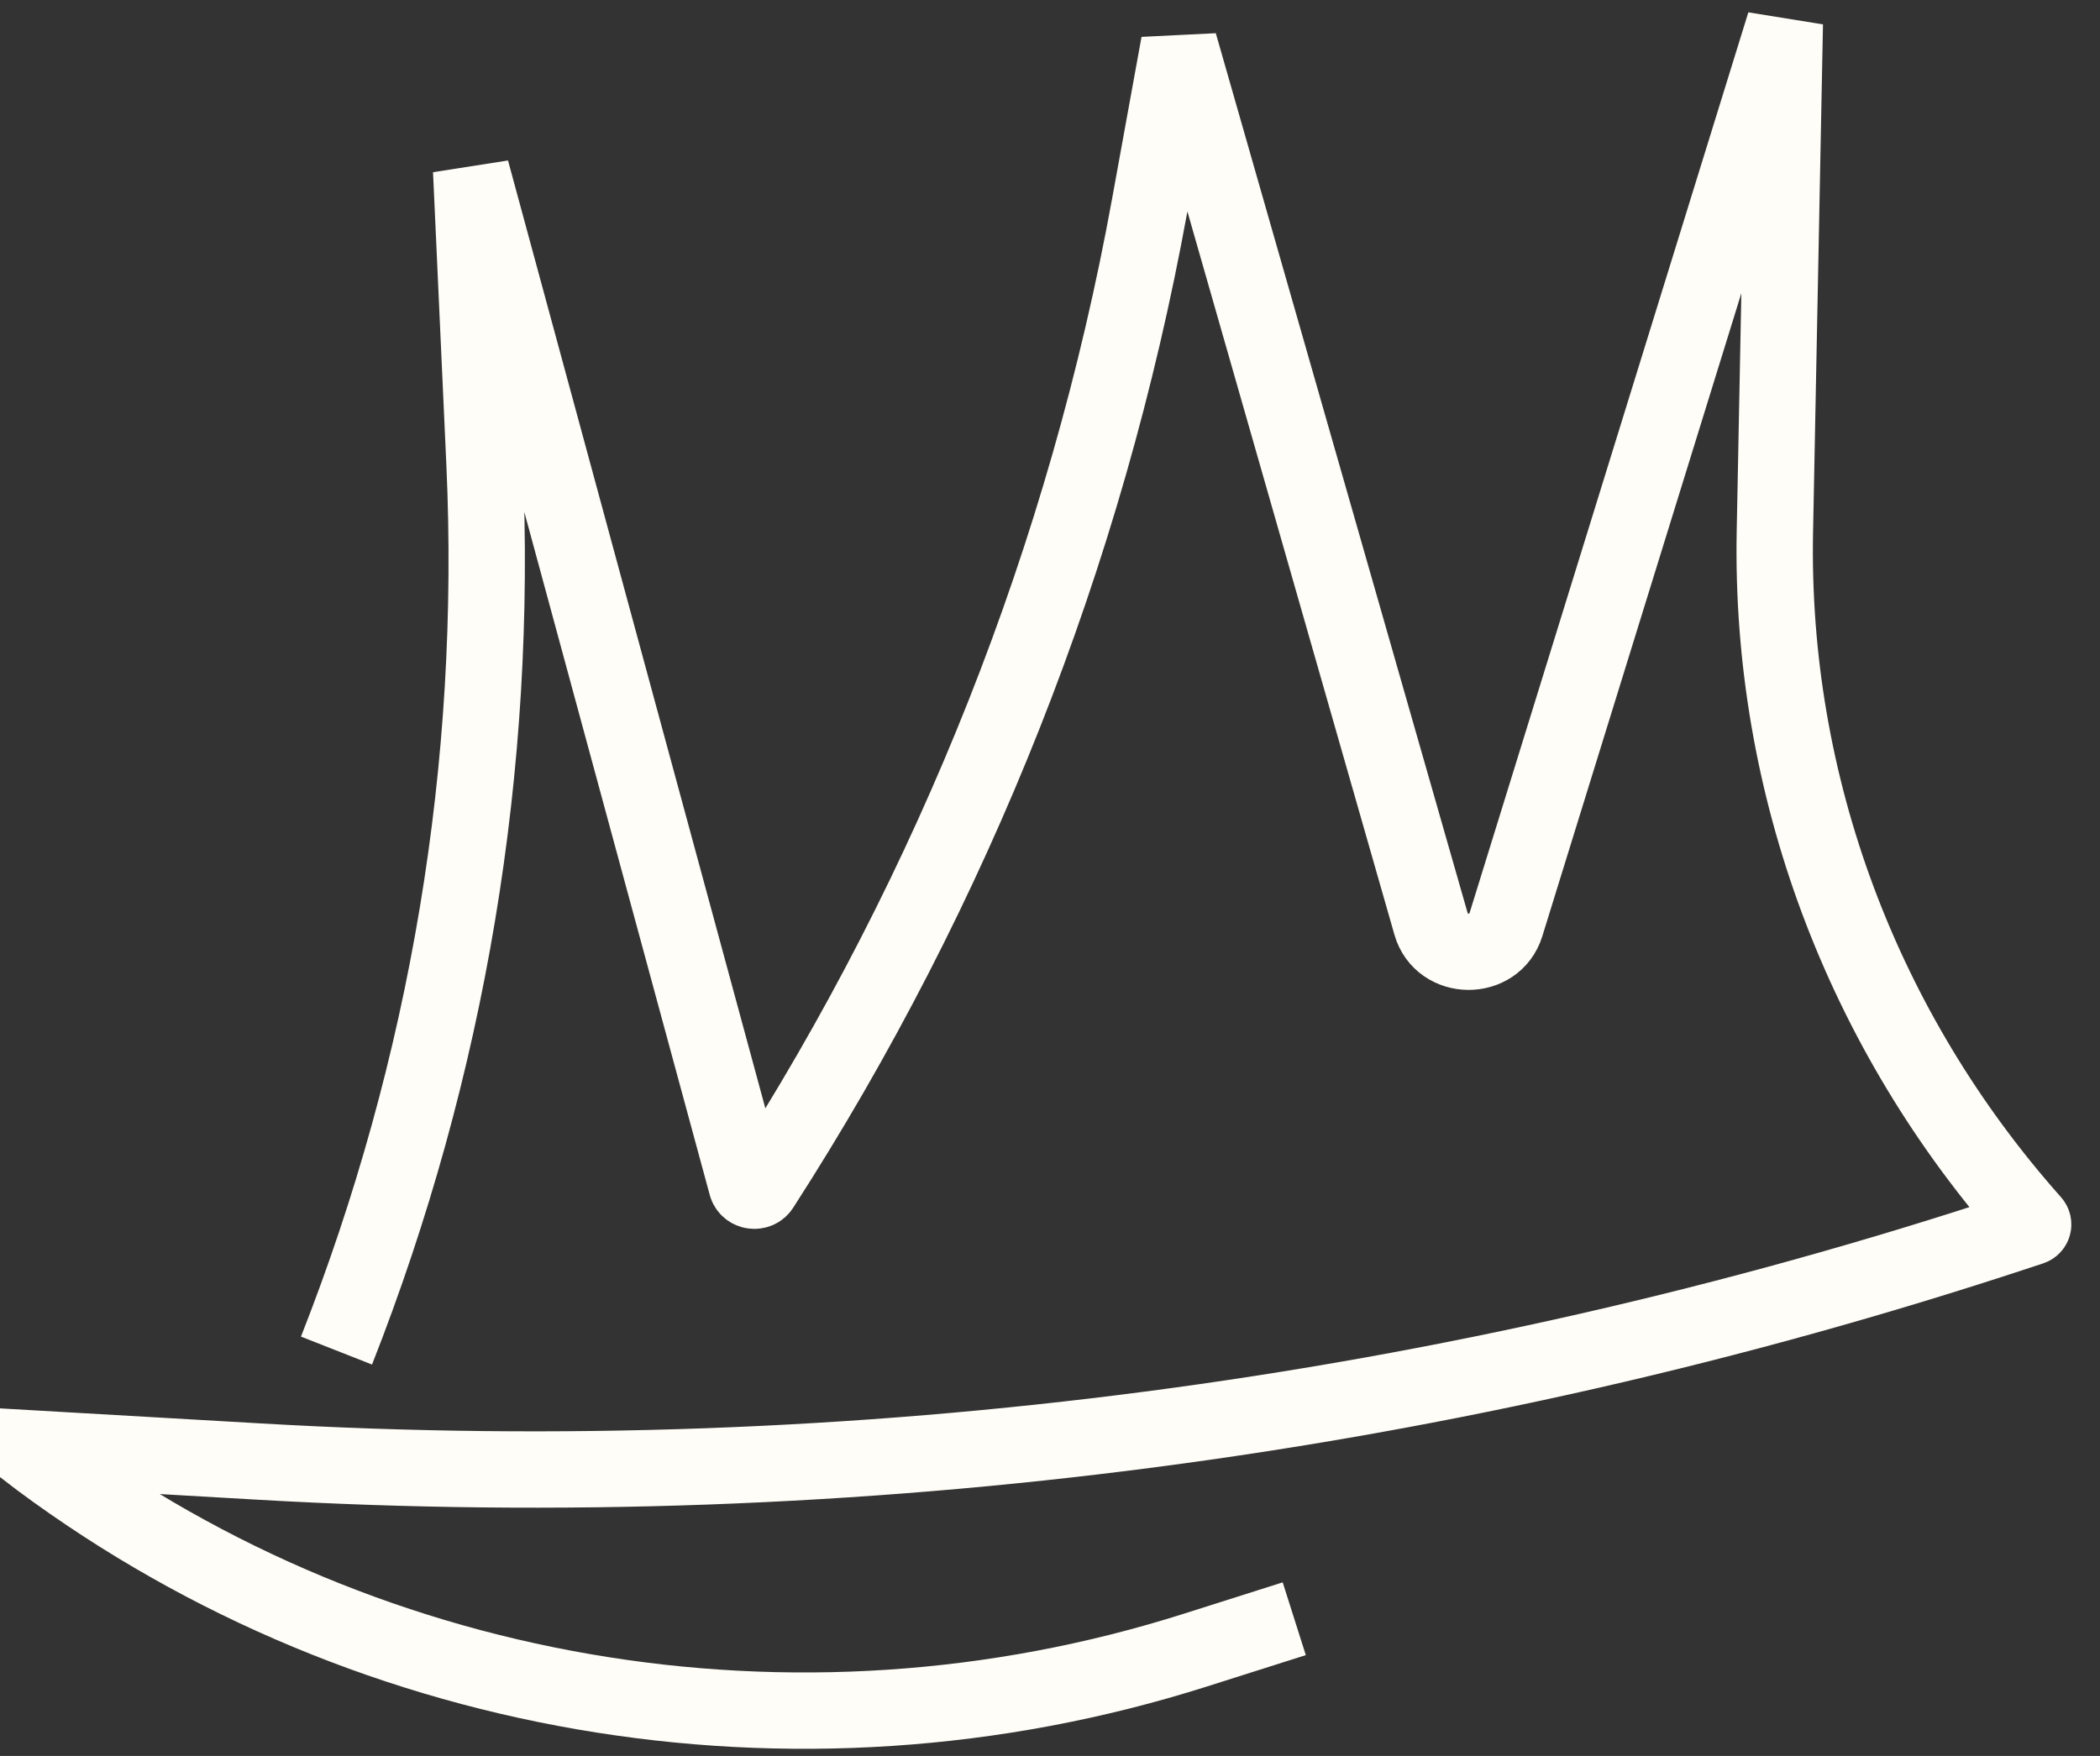 <?xml version="1.0" encoding="UTF-8"?> <svg xmlns="http://www.w3.org/2000/svg" width="55" height="46" viewBox="0 0 55 46" fill="none"><rect x="0" y="0" width="55" height="46" fill="#333333" stroke="none"/><path d="M8.813 35.381V35.381C11.731 27.966 13.05 20.054 12.689 12.127L12.34 4.466L19.554 31.043C19.601 31.214 19.837 31.248 19.933 31.098V31.098C24.995 23.238 28.449 14.513 30.108 5.396L30.881 1.145L37.482 24.211C37.754 25.162 39.146 25.177 39.438 24.233L46.745 0.619L46.485 13.923C46.355 20.55 48.756 26.994 53.231 32.027V32.027C53.267 32.068 53.249 32.13 53.197 32.147L52.84 32.265C38.047 37.146 22.407 39.193 6.796 38.289L0.645 37.934V37.934C9.292 44.568 20.815 46.559 31.301 43.23L33.897 42.406" stroke="#FFFDF7" stroke-width="2"></path></svg> 